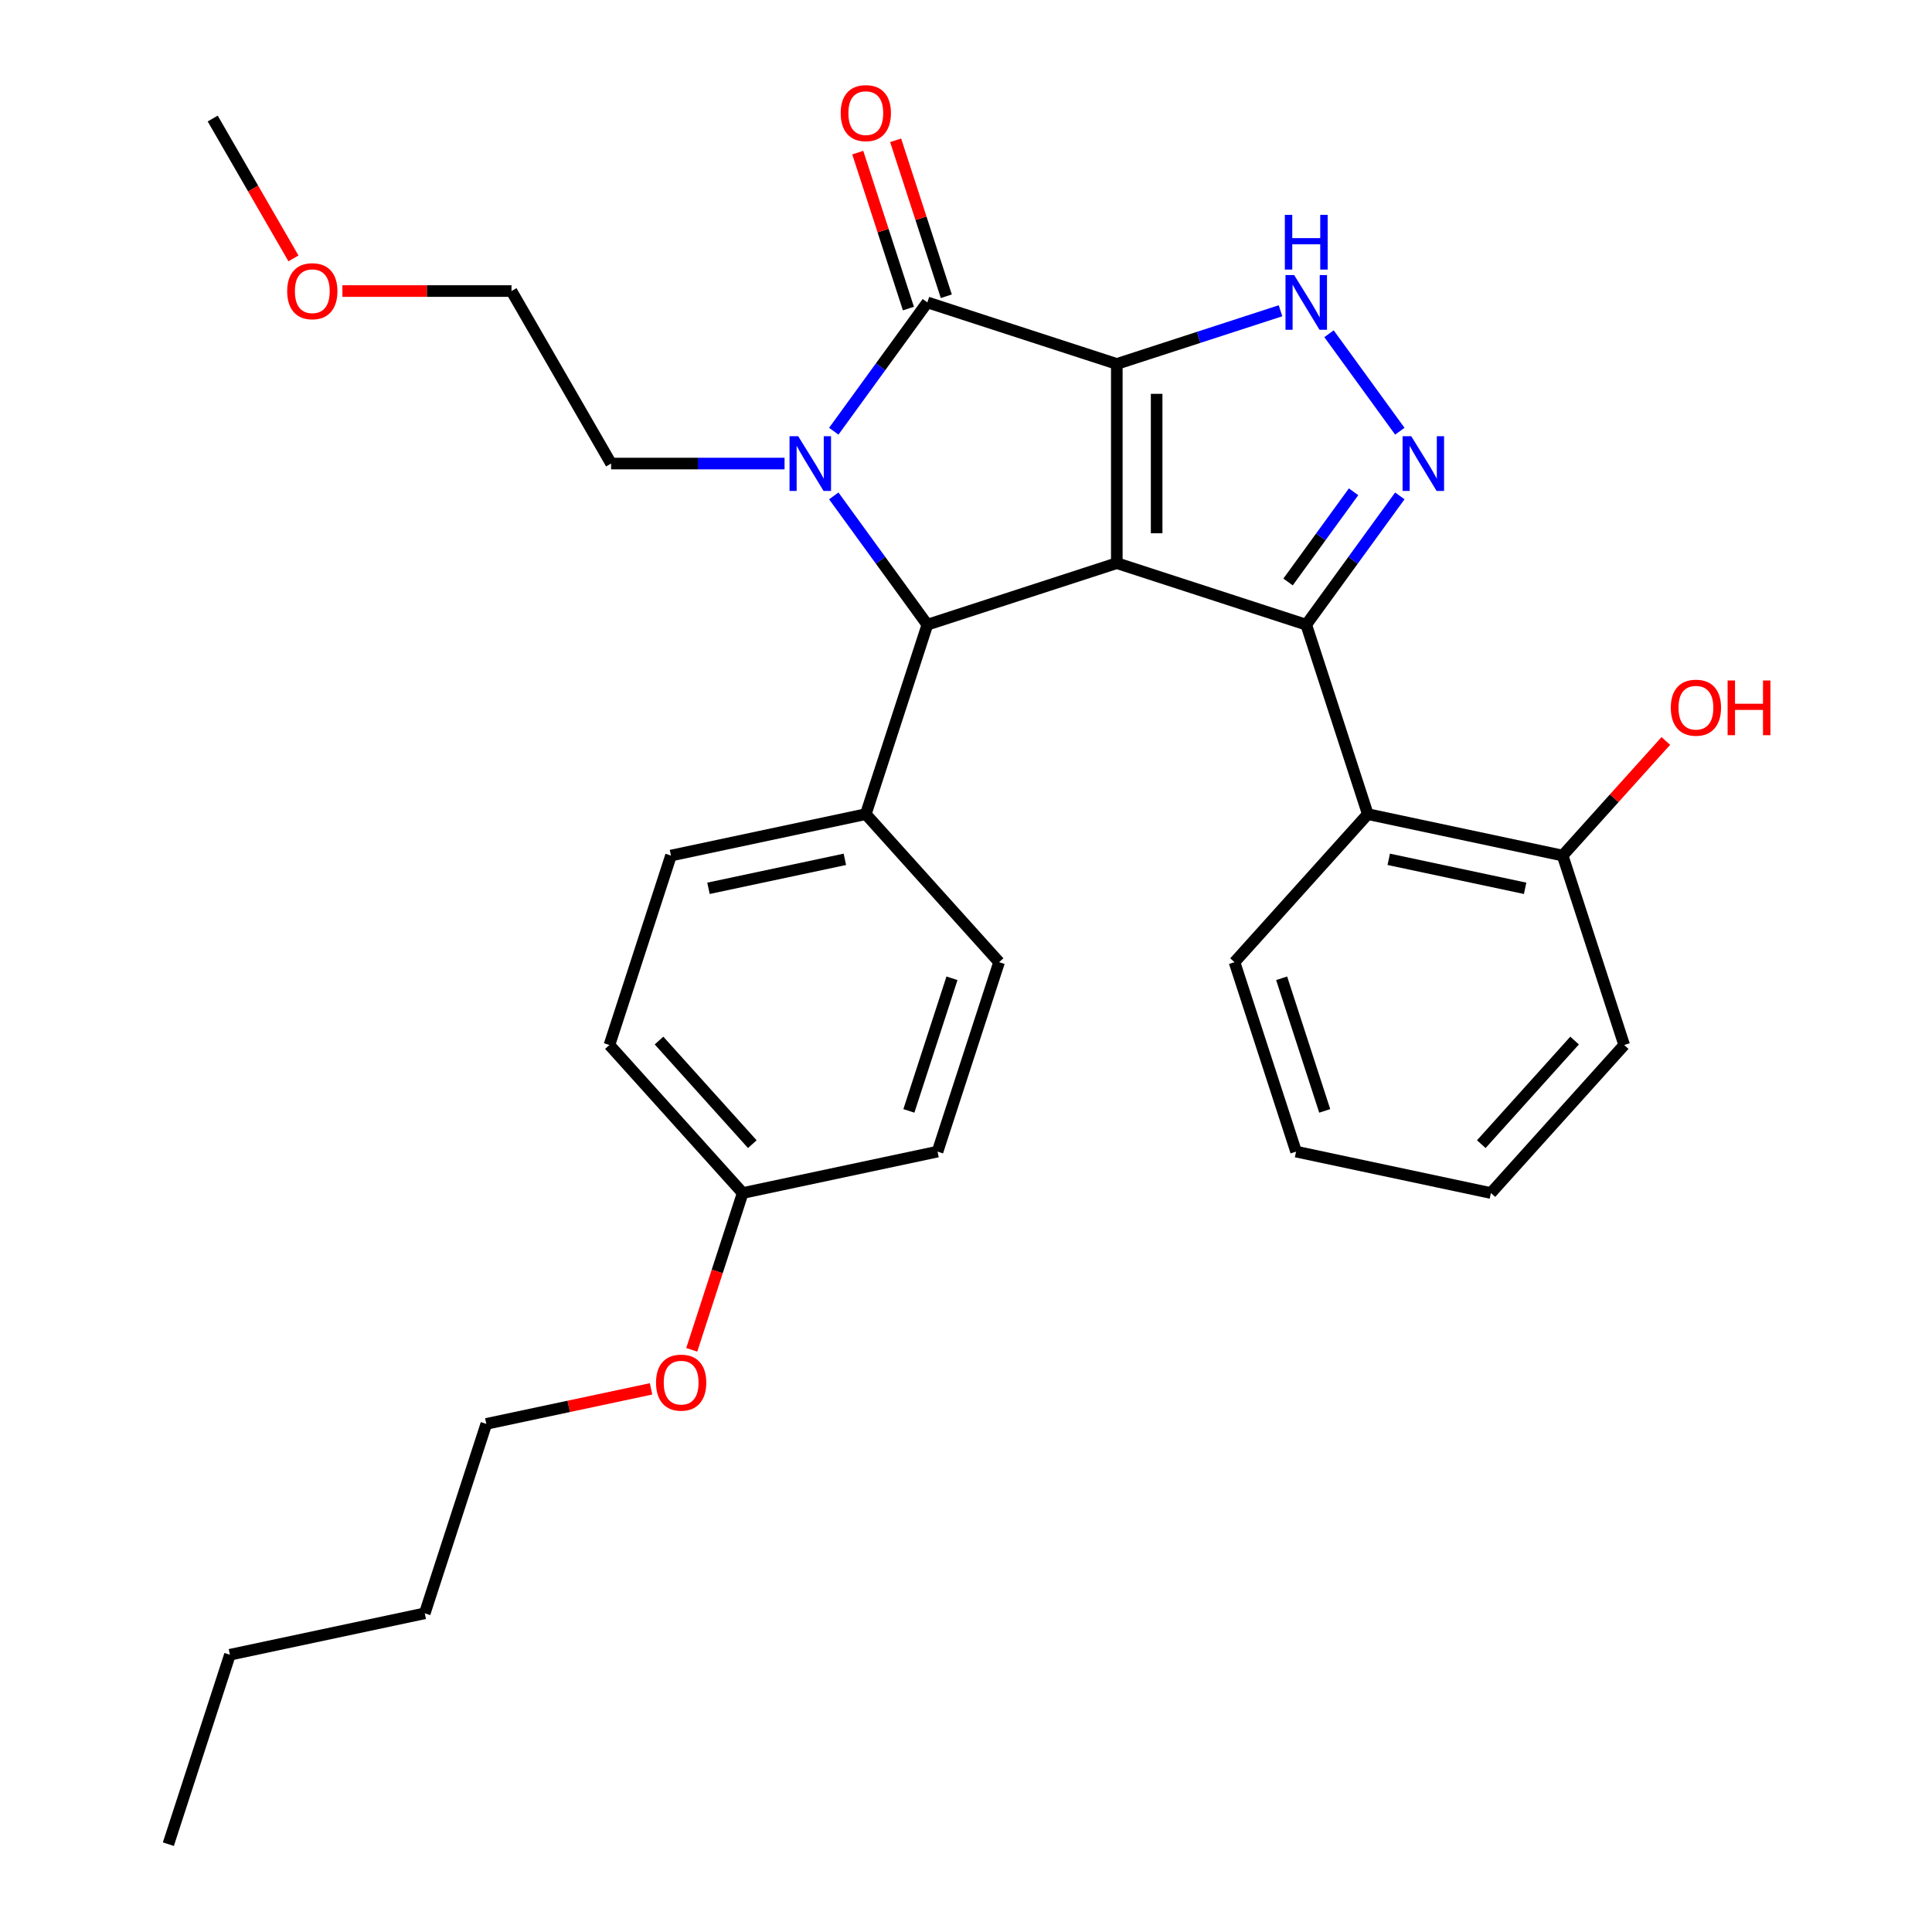 <?xml version='1.0' encoding='iso-8859-1'?>
<svg version='1.1' baseProfile='full'
              xmlns='http://www.w3.org/2000/svg'
                      xmlns:rdkit='http://www.rdkit.org/xml'
                      xmlns:xlink='http://www.w3.org/1999/xlink'
                  xml:space='preserve'
width='1000px' height='1000px' viewBox='0 0 1000 1000'>
<!-- END OF HEADER -->
<rect style='opacity:1.0;fill:#FFFFFF;stroke:none' width='1000' height='1000' x='0' y='0'> </rect>
<path class='bond-0' d='M 578.056,188.385 L 578.056,291.486' style='fill:none;fill-rule:evenodd;stroke:#000000;stroke-width:6px;stroke-linecap:butt;stroke-linejoin:miter;stroke-opacity:1' />
<path class='bond-0' d='M 598.676,203.85 L 598.676,276.02' style='fill:none;fill-rule:evenodd;stroke:#000000;stroke-width:6px;stroke-linecap:butt;stroke-linejoin:miter;stroke-opacity:1' />
<path class='bond-2' d='M 578.056,188.385 L 480.001,156.525' style='fill:none;fill-rule:evenodd;stroke:#000000;stroke-width:6px;stroke-linecap:butt;stroke-linejoin:miter;stroke-opacity:1' />
<path class='bond-6' d='M 578.056,188.385 L 620.425,174.618' style='fill:none;fill-rule:evenodd;stroke:#000000;stroke-width:6px;stroke-linecap:butt;stroke-linejoin:miter;stroke-opacity:1' />
<path class='bond-6' d='M 620.425,174.618 L 662.793,160.852' style='fill:none;fill-rule:evenodd;stroke:#0000FF;stroke-width:6px;stroke-linecap:butt;stroke-linejoin:miter;stroke-opacity:1' />
<path class='bond-1' d='M 578.056,291.486 L 676.111,323.345' style='fill:none;fill-rule:evenodd;stroke:#000000;stroke-width:6px;stroke-linecap:butt;stroke-linejoin:miter;stroke-opacity:1' />
<path class='bond-4' d='M 578.056,291.486 L 480.001,323.345' style='fill:none;fill-rule:evenodd;stroke:#000000;stroke-width:6px;stroke-linecap:butt;stroke-linejoin:miter;stroke-opacity:1' />
<path class='bond-7' d='M 676.111,323.345 L 707.971,421.4' style='fill:none;fill-rule:evenodd;stroke:#000000;stroke-width:6px;stroke-linecap:butt;stroke-linejoin:miter;stroke-opacity:1' />
<path class='bond-30' d='M 676.111,323.345 L 700.331,290.009' style='fill:none;fill-rule:evenodd;stroke:#000000;stroke-width:6px;stroke-linecap:butt;stroke-linejoin:miter;stroke-opacity:1' />
<path class='bond-30' d='M 700.331,290.009 L 724.551,256.673' style='fill:none;fill-rule:evenodd;stroke:#0000FF;stroke-width:6px;stroke-linecap:butt;stroke-linejoin:miter;stroke-opacity:1' />
<path class='bond-30' d='M 666.695,301.224 L 683.649,277.889' style='fill:none;fill-rule:evenodd;stroke:#000000;stroke-width:6px;stroke-linecap:butt;stroke-linejoin:miter;stroke-opacity:1' />
<path class='bond-30' d='M 683.649,277.889 L 700.603,254.553' style='fill:none;fill-rule:evenodd;stroke:#0000FF;stroke-width:6px;stroke-linecap:butt;stroke-linejoin:miter;stroke-opacity:1' />
<path class='bond-3' d='M 480.001,156.525 L 455.781,189.861' style='fill:none;fill-rule:evenodd;stroke:#000000;stroke-width:6px;stroke-linecap:butt;stroke-linejoin:miter;stroke-opacity:1' />
<path class='bond-3' d='M 455.781,189.861 L 431.561,223.198' style='fill:none;fill-rule:evenodd;stroke:#0000FF;stroke-width:6px;stroke-linecap:butt;stroke-linejoin:miter;stroke-opacity:1' />
<path class='bond-9' d='M 489.807,153.339 L 476.693,112.98' style='fill:none;fill-rule:evenodd;stroke:#000000;stroke-width:6px;stroke-linecap:butt;stroke-linejoin:miter;stroke-opacity:1' />
<path class='bond-9' d='M 476.693,112.98 L 463.58,72.622' style='fill:none;fill-rule:evenodd;stroke:#FF0000;stroke-width:6px;stroke-linecap:butt;stroke-linejoin:miter;stroke-opacity:1' />
<path class='bond-9' d='M 470.196,159.711 L 457.083,119.352' style='fill:none;fill-rule:evenodd;stroke:#000000;stroke-width:6px;stroke-linecap:butt;stroke-linejoin:miter;stroke-opacity:1' />
<path class='bond-9' d='M 457.083,119.352 L 443.969,78.994' style='fill:none;fill-rule:evenodd;stroke:#FF0000;stroke-width:6px;stroke-linecap:butt;stroke-linejoin:miter;stroke-opacity:1' />
<path class='bond-11' d='M 406.083,239.935 L 361.191,239.935' style='fill:none;fill-rule:evenodd;stroke:#0000FF;stroke-width:6px;stroke-linecap:butt;stroke-linejoin:miter;stroke-opacity:1' />
<path class='bond-11' d='M 361.191,239.935 L 316.299,239.935' style='fill:none;fill-rule:evenodd;stroke:#000000;stroke-width:6px;stroke-linecap:butt;stroke-linejoin:miter;stroke-opacity:1' />
<path class='bond-31' d='M 431.561,256.673 L 455.781,290.009' style='fill:none;fill-rule:evenodd;stroke:#0000FF;stroke-width:6px;stroke-linecap:butt;stroke-linejoin:miter;stroke-opacity:1' />
<path class='bond-31' d='M 455.781,290.009 L 480.001,323.345' style='fill:none;fill-rule:evenodd;stroke:#000000;stroke-width:6px;stroke-linecap:butt;stroke-linejoin:miter;stroke-opacity:1' />
<path class='bond-8' d='M 480.001,323.345 L 448.141,421.4' style='fill:none;fill-rule:evenodd;stroke:#000000;stroke-width:6px;stroke-linecap:butt;stroke-linejoin:miter;stroke-opacity:1' />
<path class='bond-5' d='M 724.551,223.198 L 687.895,172.745' style='fill:none;fill-rule:evenodd;stroke:#0000FF;stroke-width:6px;stroke-linecap:butt;stroke-linejoin:miter;stroke-opacity:1' />
<path class='bond-10' d='M 707.971,421.4 L 808.818,442.836' style='fill:none;fill-rule:evenodd;stroke:#000000;stroke-width:6px;stroke-linecap:butt;stroke-linejoin:miter;stroke-opacity:1' />
<path class='bond-10' d='M 718.811,444.785 L 789.404,459.79' style='fill:none;fill-rule:evenodd;stroke:#000000;stroke-width:6px;stroke-linecap:butt;stroke-linejoin:miter;stroke-opacity:1' />
<path class='bond-18' d='M 707.971,421.4 L 638.983,498.019' style='fill:none;fill-rule:evenodd;stroke:#000000;stroke-width:6px;stroke-linecap:butt;stroke-linejoin:miter;stroke-opacity:1' />
<path class='bond-12' d='M 448.141,421.4 L 347.294,442.836' style='fill:none;fill-rule:evenodd;stroke:#000000;stroke-width:6px;stroke-linecap:butt;stroke-linejoin:miter;stroke-opacity:1' />
<path class='bond-12' d='M 437.301,444.785 L 366.708,459.79' style='fill:none;fill-rule:evenodd;stroke:#000000;stroke-width:6px;stroke-linecap:butt;stroke-linejoin:miter;stroke-opacity:1' />
<path class='bond-13' d='M 448.141,421.4 L 517.129,498.019' style='fill:none;fill-rule:evenodd;stroke:#000000;stroke-width:6px;stroke-linecap:butt;stroke-linejoin:miter;stroke-opacity:1' />
<path class='bond-17' d='M 808.818,442.836 L 835.524,413.177' style='fill:none;fill-rule:evenodd;stroke:#000000;stroke-width:6px;stroke-linecap:butt;stroke-linejoin:miter;stroke-opacity:1' />
<path class='bond-17' d='M 835.524,413.177 L 862.229,383.518' style='fill:none;fill-rule:evenodd;stroke:#FF0000;stroke-width:6px;stroke-linecap:butt;stroke-linejoin:miter;stroke-opacity:1' />
<path class='bond-21' d='M 808.818,442.836 L 840.678,540.891' style='fill:none;fill-rule:evenodd;stroke:#000000;stroke-width:6px;stroke-linecap:butt;stroke-linejoin:miter;stroke-opacity:1' />
<path class='bond-22' d='M 316.299,239.935 L 264.749,150.647' style='fill:none;fill-rule:evenodd;stroke:#000000;stroke-width:6px;stroke-linecap:butt;stroke-linejoin:miter;stroke-opacity:1' />
<path class='bond-16' d='M 347.294,442.836 L 315.434,540.891' style='fill:none;fill-rule:evenodd;stroke:#000000;stroke-width:6px;stroke-linecap:butt;stroke-linejoin:miter;stroke-opacity:1' />
<path class='bond-15' d='M 517.129,498.019 L 485.269,596.074' style='fill:none;fill-rule:evenodd;stroke:#000000;stroke-width:6px;stroke-linecap:butt;stroke-linejoin:miter;stroke-opacity:1' />
<path class='bond-15' d='M 492.739,506.355 L 470.437,574.994' style='fill:none;fill-rule:evenodd;stroke:#000000;stroke-width:6px;stroke-linecap:butt;stroke-linejoin:miter;stroke-opacity:1' />
<path class='bond-14' d='M 384.422,617.51 L 485.269,596.074' style='fill:none;fill-rule:evenodd;stroke:#000000;stroke-width:6px;stroke-linecap:butt;stroke-linejoin:miter;stroke-opacity:1' />
<path class='bond-19' d='M 384.422,617.51 L 371.237,658.088' style='fill:none;fill-rule:evenodd;stroke:#000000;stroke-width:6px;stroke-linecap:butt;stroke-linejoin:miter;stroke-opacity:1' />
<path class='bond-19' d='M 371.237,658.088 L 358.052,698.667' style='fill:none;fill-rule:evenodd;stroke:#FF0000;stroke-width:6px;stroke-linecap:butt;stroke-linejoin:miter;stroke-opacity:1' />
<path class='bond-32' d='M 384.422,617.51 L 315.434,540.891' style='fill:none;fill-rule:evenodd;stroke:#000000;stroke-width:6px;stroke-linecap:butt;stroke-linejoin:miter;stroke-opacity:1' />
<path class='bond-32' d='M 389.397,592.219 L 341.106,538.586' style='fill:none;fill-rule:evenodd;stroke:#000000;stroke-width:6px;stroke-linecap:butt;stroke-linejoin:miter;stroke-opacity:1' />
<path class='bond-27' d='M 638.983,498.019 L 670.843,596.074' style='fill:none;fill-rule:evenodd;stroke:#000000;stroke-width:6px;stroke-linecap:butt;stroke-linejoin:miter;stroke-opacity:1' />
<path class='bond-27' d='M 663.373,506.355 L 685.675,574.994' style='fill:none;fill-rule:evenodd;stroke:#000000;stroke-width:6px;stroke-linecap:butt;stroke-linejoin:miter;stroke-opacity:1' />
<path class='bond-23' d='M 336.984,718.875 L 294.349,727.938' style='fill:none;fill-rule:evenodd;stroke:#FF0000;stroke-width:6px;stroke-linecap:butt;stroke-linejoin:miter;stroke-opacity:1' />
<path class='bond-23' d='M 294.349,727.938 L 251.714,737' style='fill:none;fill-rule:evenodd;stroke:#000000;stroke-width:6px;stroke-linecap:butt;stroke-linejoin:miter;stroke-opacity:1' />
<path class='bond-20' d='M 177.226,150.647 L 220.987,150.647' style='fill:none;fill-rule:evenodd;stroke:#FF0000;stroke-width:6px;stroke-linecap:butt;stroke-linejoin:miter;stroke-opacity:1' />
<path class='bond-20' d='M 220.987,150.647 L 264.749,150.647' style='fill:none;fill-rule:evenodd;stroke:#000000;stroke-width:6px;stroke-linecap:butt;stroke-linejoin:miter;stroke-opacity:1' />
<path class='bond-24' d='M 151.892,133.75 L 130.995,97.555' style='fill:none;fill-rule:evenodd;stroke:#FF0000;stroke-width:6px;stroke-linecap:butt;stroke-linejoin:miter;stroke-opacity:1' />
<path class='bond-24' d='M 130.995,97.555 L 110.098,61.359' style='fill:none;fill-rule:evenodd;stroke:#000000;stroke-width:6px;stroke-linecap:butt;stroke-linejoin:miter;stroke-opacity:1' />
<path class='bond-33' d='M 840.678,540.891 L 771.69,617.51' style='fill:none;fill-rule:evenodd;stroke:#000000;stroke-width:6px;stroke-linecap:butt;stroke-linejoin:miter;stroke-opacity:1' />
<path class='bond-33' d='M 815.006,538.586 L 766.715,592.219' style='fill:none;fill-rule:evenodd;stroke:#000000;stroke-width:6px;stroke-linecap:butt;stroke-linejoin:miter;stroke-opacity:1' />
<path class='bond-25' d='M 251.714,737 L 219.854,835.055' style='fill:none;fill-rule:evenodd;stroke:#000000;stroke-width:6px;stroke-linecap:butt;stroke-linejoin:miter;stroke-opacity:1' />
<path class='bond-26' d='M 219.854,835.055 L 119.006,856.491' style='fill:none;fill-rule:evenodd;stroke:#000000;stroke-width:6px;stroke-linecap:butt;stroke-linejoin:miter;stroke-opacity:1' />
<path class='bond-28' d='M 119.006,856.491 L 87.146,954.545' style='fill:none;fill-rule:evenodd;stroke:#000000;stroke-width:6px;stroke-linecap:butt;stroke-linejoin:miter;stroke-opacity:1' />
<path class='bond-29' d='M 670.843,596.074 L 771.69,617.51' style='fill:none;fill-rule:evenodd;stroke:#000000;stroke-width:6px;stroke-linecap:butt;stroke-linejoin:miter;stroke-opacity:1' />
<path  class='atom-4' d='M 413.14 225.775
L 422.42 240.775
Q 423.34 242.255, 424.82 244.935
Q 426.3 247.615, 426.38 247.775
L 426.38 225.775
L 430.14 225.775
L 430.14 254.095
L 426.26 254.095
L 416.3 237.695
Q 415.14 235.775, 413.9 233.575
Q 412.7 231.375, 412.34 230.695
L 412.34 254.095
L 408.66 254.095
L 408.66 225.775
L 413.14 225.775
' fill='#0000FF'/>
<path  class='atom-6' d='M 730.452 225.775
L 739.732 240.775
Q 740.652 242.255, 742.132 244.935
Q 743.612 247.615, 743.692 247.775
L 743.692 225.775
L 747.452 225.775
L 747.452 254.095
L 743.572 254.095
L 733.612 237.695
Q 732.452 235.775, 731.212 233.575
Q 730.012 231.375, 729.652 230.695
L 729.652 254.095
L 725.972 254.095
L 725.972 225.775
L 730.452 225.775
' fill='#0000FF'/>
<path  class='atom-7' d='M 669.851 142.365
L 679.131 157.365
Q 680.051 158.845, 681.531 161.525
Q 683.011 164.205, 683.091 164.365
L 683.091 142.365
L 686.851 142.365
L 686.851 170.685
L 682.971 170.685
L 673.011 154.285
Q 671.851 152.365, 670.611 150.165
Q 669.411 147.965, 669.051 147.285
L 669.051 170.685
L 665.371 170.685
L 665.371 142.365
L 669.851 142.365
' fill='#0000FF'/>
<path  class='atom-7' d='M 665.031 111.213
L 668.871 111.213
L 668.871 123.253
L 683.351 123.253
L 683.351 111.213
L 687.191 111.213
L 687.191 139.533
L 683.351 139.533
L 683.351 126.453
L 668.871 126.453
L 668.871 139.533
L 665.031 139.533
L 665.031 111.213
' fill='#0000FF'/>
<path  class='atom-10' d='M 435.141 58.55
Q 435.141 51.75, 438.501 47.95
Q 441.861 44.15, 448.141 44.15
Q 454.421 44.15, 457.781 47.95
Q 461.141 51.75, 461.141 58.55
Q 461.141 65.43, 457.741 69.35
Q 454.341 73.23, 448.141 73.23
Q 441.901 73.23, 438.501 69.35
Q 435.141 65.47, 435.141 58.55
M 448.141 70.03
Q 452.461 70.03, 454.781 67.15
Q 457.141 64.23, 457.141 58.55
Q 457.141 52.99, 454.781 50.19
Q 452.461 47.35, 448.141 47.35
Q 443.821 47.35, 441.461 50.15
Q 439.141 52.95, 439.141 58.55
Q 439.141 64.27, 441.461 67.15
Q 443.821 70.03, 448.141 70.03
' fill='#FF0000'/>
<path  class='atom-18' d='M 864.806 366.297
Q 864.806 359.497, 868.166 355.697
Q 871.526 351.897, 877.806 351.897
Q 884.086 351.897, 887.446 355.697
Q 890.806 359.497, 890.806 366.297
Q 890.806 373.177, 887.406 377.097
Q 884.006 380.977, 877.806 380.977
Q 871.566 380.977, 868.166 377.097
Q 864.806 373.217, 864.806 366.297
M 877.806 377.777
Q 882.126 377.777, 884.446 374.897
Q 886.806 371.977, 886.806 366.297
Q 886.806 360.737, 884.446 357.937
Q 882.126 355.097, 877.806 355.097
Q 873.486 355.097, 871.126 357.897
Q 868.806 360.697, 868.806 366.297
Q 868.806 372.017, 871.126 374.897
Q 873.486 377.777, 877.806 377.777
' fill='#FF0000'/>
<path  class='atom-18' d='M 894.206 352.217
L 898.046 352.217
L 898.046 364.257
L 912.526 364.257
L 912.526 352.217
L 916.366 352.217
L 916.366 380.537
L 912.526 380.537
L 912.526 367.457
L 898.046 367.457
L 898.046 380.537
L 894.206 380.537
L 894.206 352.217
' fill='#FF0000'/>
<path  class='atom-20' d='M 339.562 715.644
Q 339.562 708.844, 342.922 705.044
Q 346.282 701.244, 352.562 701.244
Q 358.842 701.244, 362.202 705.044
Q 365.562 708.844, 365.562 715.644
Q 365.562 722.524, 362.162 726.444
Q 358.762 730.324, 352.562 730.324
Q 346.322 730.324, 342.922 726.444
Q 339.562 722.564, 339.562 715.644
M 352.562 727.124
Q 356.882 727.124, 359.202 724.244
Q 361.562 721.324, 361.562 715.644
Q 361.562 710.084, 359.202 707.284
Q 356.882 704.444, 352.562 704.444
Q 348.242 704.444, 345.882 707.244
Q 343.562 710.044, 343.562 715.644
Q 343.562 721.364, 345.882 724.244
Q 348.242 727.124, 352.562 727.124
' fill='#FF0000'/>
<path  class='atom-21' d='M 148.648 150.727
Q 148.648 143.927, 152.008 140.127
Q 155.368 136.327, 161.648 136.327
Q 167.928 136.327, 171.288 140.127
Q 174.648 143.927, 174.648 150.727
Q 174.648 157.607, 171.248 161.527
Q 167.848 165.407, 161.648 165.407
Q 155.408 165.407, 152.008 161.527
Q 148.648 157.647, 148.648 150.727
M 161.648 162.207
Q 165.968 162.207, 168.288 159.327
Q 170.648 156.407, 170.648 150.727
Q 170.648 145.167, 168.288 142.367
Q 165.968 139.527, 161.648 139.527
Q 157.328 139.527, 154.968 142.327
Q 152.648 145.127, 152.648 150.727
Q 152.648 156.447, 154.968 159.327
Q 157.328 162.207, 161.648 162.207
' fill='#FF0000'/>
</svg>
